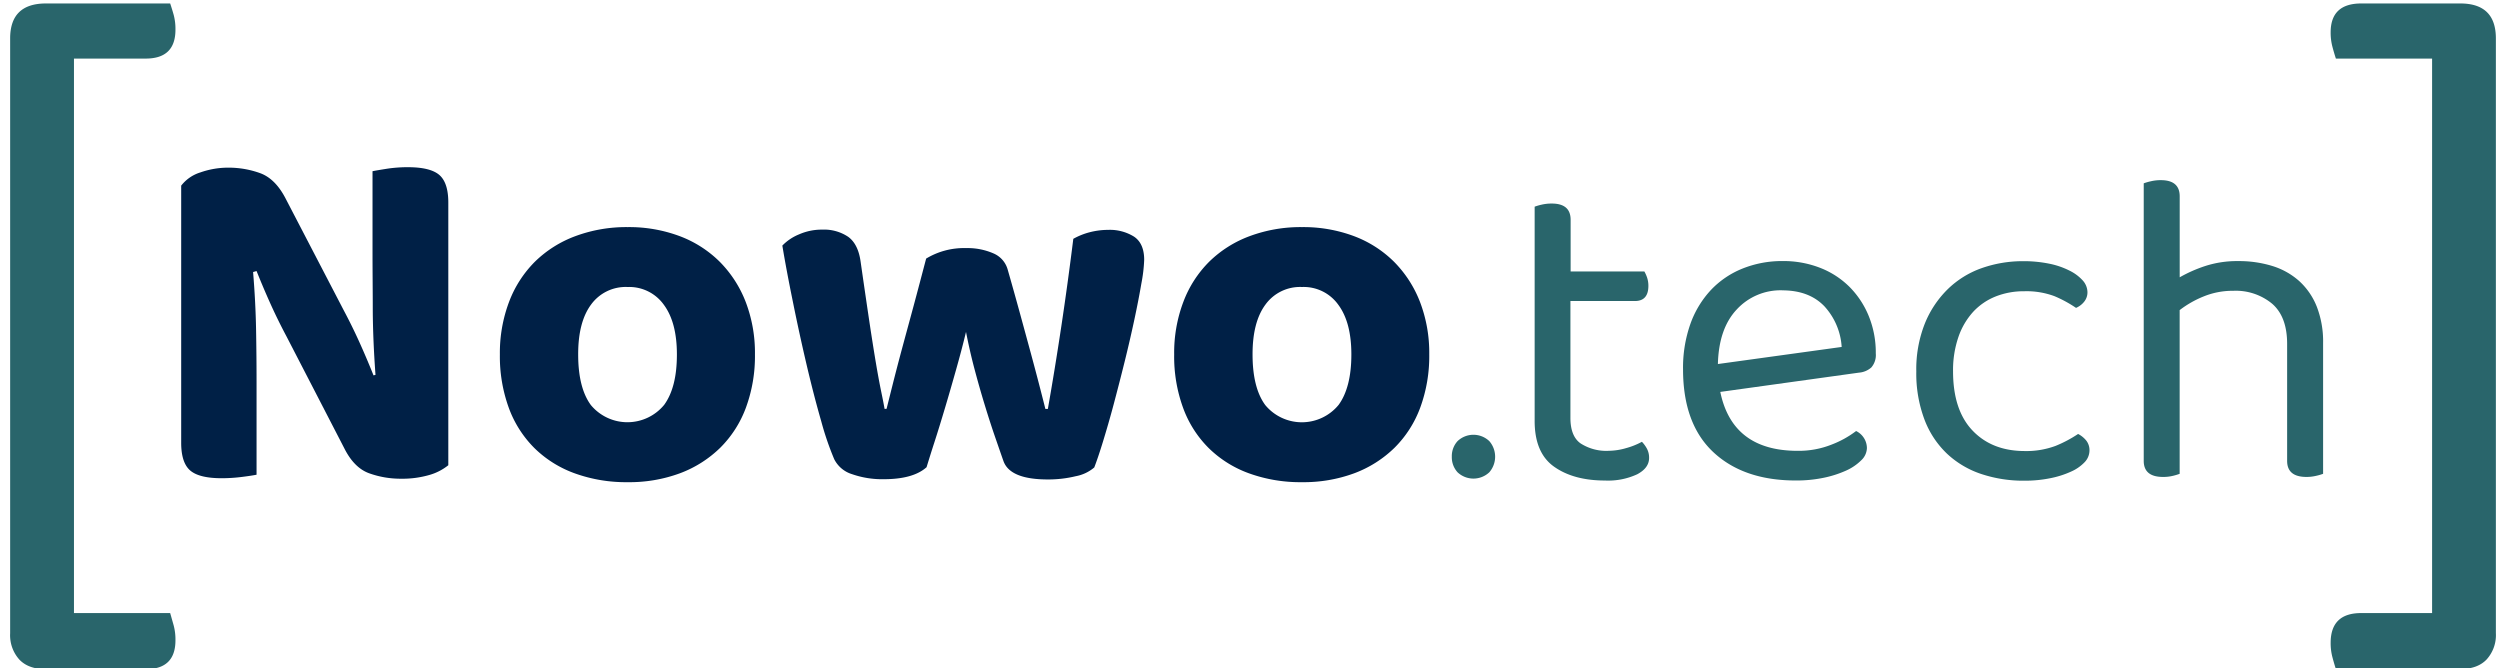 <svg id="Capa_1" data-name="Capa 1" xmlns="http://www.w3.org/2000/svg" viewBox="0 0 606 162"><defs><style>.cls-1{fill:#29656b;}.cls-2{fill:#002046;}</style></defs><path class="cls-1" d="M41.25.84c.29.85.57,1.77.85,2.76a13.34,13.34,0,0,1,.43,3.6q0,7-7.21,7H17.93V148.61H41.25c.29,1,.57,2,.85,3a13.29,13.29,0,0,1,.43,3.6q0,7-7.21,7H11.15c-2.83,0-5-.78-6.47-2.34a8.83,8.83,0,0,1-2.22-6.36V9.32Q2.46.84,11.15.84Z"/><path class="cls-1" d="M566.22,162.18c-.28-.85-.56-1.81-.84-2.87a13.19,13.19,0,0,1-.43-3.49q0-7.22,7.42-7.21h17.17V14.2H566.22c-.28-.85-.56-1.8-.84-2.86a13.26,13.26,0,0,1-.43-3.5q0-7,7.42-7h24Q605,.84,605,9.32V153.48a8.79,8.79,0,0,1-2.23,6.36c-1.48,1.56-3.64,2.34-6.46,2.34Z"/><path class="cls-2" d="M104.09,115.13a23.45,23.45,0,0,1-6.9.91,22.48,22.48,0,0,1-7.74-1.33q-3.63-1.33-6-6.06l-14-27.1q-2.06-3.87-3.81-7.74c-1.17-2.58-2.32-5.29-3.45-8.11l-.84.24q.6,7.26.72,13.86t.12,12.76v22.51q-1.2.24-3.57.54a38.69,38.69,0,0,1-4.9.31q-5.44,0-7.62-1.88t-2.18-6.72V45a9.38,9.38,0,0,1,4.66-3.21,20.29,20.29,0,0,1,6.84-1.15A22.33,22.33,0,0,1,63.13,42q3.57,1.34,6,5.93L83.28,75.14q2.06,3.87,3.81,7.74c1.17,2.58,2.32,5.29,3.45,8.11l.48-.12q-.6-8.12-.66-15.37c0-4.84-.06-9.48-.06-13.91V41.5c.8-.16,2-.36,3.57-.61a33.21,33.21,0,0,1,5-.36q5.44,0,7.62,1.88t2.18,6.71v63.65A13,13,0,0,1,104.09,115.13Z"/><path class="cls-2" d="M183,85.91a36.14,36.14,0,0,1-2.18,12.88,26.77,26.77,0,0,1-6.23,9.74,27.92,27.92,0,0,1-9.74,6.18,35.33,35.33,0,0,1-12.7,2.17,36.51,36.51,0,0,1-12.77-2.12,27,27,0,0,1-9.8-6.11,26.69,26.69,0,0,1-6.23-9.74,36.5,36.5,0,0,1-2.18-13,35,35,0,0,1,2.24-12.77,27.44,27.44,0,0,1,6.29-9.74,27.79,27.79,0,0,1,9.8-6.17,35.48,35.48,0,0,1,12.65-2.18,35,35,0,0,1,12.58,2.18,27.47,27.47,0,0,1,9.74,6.23,28.26,28.26,0,0,1,6.29,9.74A34.49,34.49,0,0,1,183,85.91ZM152.13,69.57a10.36,10.36,0,0,0-8.84,4.24q-3.15,4.23-3.14,12.1,0,8.1,3.08,12.28A11.52,11.52,0,0,0,161,98.13q3.09-4.25,3.08-12.22,0-7.74-3.14-12A10.3,10.3,0,0,0,152.13,69.57Z"/><path class="cls-2" d="M234.16,80.46c-.72,3-1.53,6.05-2.42,9.2s-1.77,6.21-2.66,9.19-1.73,5.73-2.54,8.23-1.45,4.56-1.94,6.17q-3.25,2.91-10.4,2.91a22.09,22.09,0,0,1-7.63-1.21,7.18,7.18,0,0,1-4.35-3.63,71.31,71.31,0,0,1-3.15-9.2q-1.81-6.28-3.57-13.79t-3.32-15.25q-1.58-7.74-2.54-13.55a11.81,11.81,0,0,1,4.05-2.72,13.68,13.68,0,0,1,5.62-1.15,10.49,10.49,0,0,1,6.3,1.75q2.41,1.76,3,6,1.22,8.48,2.12,14.52c.6,4,1.15,7.46,1.63,10.29s.91,5.1,1.27,6.83.63,3.09.79,4.06h.48c.33-1.29.81-3.23,1.46-5.81s1.41-5.51,2.29-8.78,1.84-6.77,2.85-10.52,2-7.52,3-11.32a17.72,17.72,0,0,1,9.68-2.54,15.66,15.66,0,0,1,6.6,1.27,6,6,0,0,1,3.45,3.82q1.56,5.44,3,10.7t2.66,9.75c.81,3,1.51,5.64,2.12,8s1.07,4.16,1.39,5.45H254q1.69-9.57,3.26-20t2.91-21.24a16.63,16.63,0,0,1,4.11-1.63,18.07,18.07,0,0,1,4.36-.54,11.08,11.08,0,0,1,6.23,1.63c1.65,1.09,2.48,3,2.48,5.63a36.82,36.82,0,0,1-.67,5.68c-.44,2.59-1,5.49-1.69,8.72s-1.47,6.63-2.36,10.22-1.77,7-2.66,10.35-1.76,6.33-2.6,9.07-1.56,4.84-2.12,6.29a9.58,9.58,0,0,1-4.48,2.12,28.05,28.05,0,0,1-6.77.79q-9.19,0-10.77-4.48c-.57-1.61-1.25-3.59-2.06-5.93s-1.63-4.9-2.48-7.68-1.68-5.69-2.48-8.71S234.73,83.37,234.16,80.46Z"/><path class="cls-2" d="M346.45,85.91a36.14,36.14,0,0,1-2.18,12.88,26.77,26.77,0,0,1-6.23,9.74,27.92,27.92,0,0,1-9.74,6.18,35.34,35.34,0,0,1-12.71,2.17,36.5,36.5,0,0,1-12.76-2.12,27,27,0,0,1-9.8-6.11,26.56,26.56,0,0,1-6.23-9.74,36.28,36.28,0,0,1-2.18-13,34.76,34.76,0,0,1,2.24-12.77,27.3,27.3,0,0,1,6.29-9.74,27.79,27.79,0,0,1,9.8-6.17,35.46,35.46,0,0,1,12.64-2.18,35,35,0,0,1,12.59,2.18,27.47,27.47,0,0,1,9.74,6.23,28.26,28.26,0,0,1,6.29,9.74A34.49,34.49,0,0,1,346.45,85.91ZM315.59,69.57a10.35,10.35,0,0,0-8.83,4.24q-3.15,4.23-3.14,12.1,0,8.1,3.08,12.28a11.52,11.52,0,0,0,17.79-.06q3.08-4.25,3.08-12.22,0-7.74-3.14-12A10.31,10.31,0,0,0,315.59,69.57Z"/><path class="cls-1" d="M351.92,110.7a5.39,5.39,0,0,1,1.39-3.77,5.58,5.58,0,0,1,7.7,0,5.76,5.76,0,0,1,0,7.55,5.61,5.61,0,0,1-7.7,0A5.4,5.4,0,0,1,351.92,110.7Z"/><path class="cls-1" d="M389.06,116.48q-7.63,0-12.37-3.37T372,101.88V50.1a13.23,13.23,0,0,1,1.69-.49,10.63,10.63,0,0,1,2.45-.27q4.57,0,4.58,3.92V65.8h17.87a8,8,0,0,1,.66,1.47,6.24,6.24,0,0,1,.32,2q0,3.7-3.27,3.7H380.67v28.34c0,2.91.81,5,2.45,6.16a11.51,11.51,0,0,0,6.92,1.8,15.42,15.42,0,0,0,4.14-.65,17.62,17.62,0,0,0,3.82-1.53,7.73,7.73,0,0,1,1.2,1.64,4.63,4.63,0,0,1,.54,2.28q0,2.4-2.83,3.93A16.71,16.71,0,0,1,389.06,116.48Z"/><path class="cls-1" d="M417,95q2.94,14.28,18.75,14.28a21.5,21.5,0,0,0,8.28-1.53,23.75,23.75,0,0,0,5.89-3.27,4.65,4.65,0,0,1,2.62,4.15,4.23,4.23,0,0,1-1.37,2.94,12.41,12.41,0,0,1-3.7,2.51,25.87,25.87,0,0,1-5.45,1.74,32.27,32.27,0,0,1-6.7.65q-12.66,0-20-6.86t-7.35-20.06a31.87,31.87,0,0,1,1.79-11.06,23.68,23.68,0,0,1,5-8.23,21.59,21.59,0,0,1,7.68-5.18,25.71,25.71,0,0,1,9.7-1.8,24.44,24.44,0,0,1,9.05,1.64,20.73,20.73,0,0,1,7.14,4.63A21.56,21.56,0,0,1,453,76.65a23.41,23.41,0,0,1,1.69,9,4.59,4.59,0,0,1-1.09,3.43,5.11,5.11,0,0,1-3,1.25Zm15-24.63A14.44,14.44,0,0,0,421,75q-4.37,4.63-4.58,13.24l30-4.14a16,16,0,0,0-4.19-9.86C439.76,71.67,436.37,70.38,432,70.38Z"/><path class="cls-1" d="M490.65,70.6a18.37,18.37,0,0,0-6.87,1.25,15,15,0,0,0-5.45,3.7,17.45,17.45,0,0,0-3.6,6.11A24.66,24.66,0,0,0,473.42,90q0,9.38,4.69,14.33t12.54,5a20.33,20.33,0,0,0,7.63-1.25,30.09,30.09,0,0,0,5.45-2.89,6.17,6.17,0,0,1,2,1.63,3.8,3.8,0,0,1,.76,2.4,4.14,4.14,0,0,1-1.2,2.84,10.31,10.31,0,0,1-3.32,2.28,22.48,22.48,0,0,1-5,1.58,30.73,30.73,0,0,1-6.26.6,32.28,32.28,0,0,1-10.47-1.63,22.53,22.53,0,0,1-8.28-4.91,22.29,22.29,0,0,1-5.45-8.23,31.7,31.7,0,0,1-2-11.71,30,30,0,0,1,2.07-11.61,24.54,24.54,0,0,1,5.56-8.34A22.52,22.52,0,0,1,480.35,65a30,30,0,0,1,10.08-1.69,30.9,30.9,0,0,1,6.27.6,19.13,19.13,0,0,1,4.95,1.69A10.6,10.6,0,0,1,504.87,68,4.34,4.34,0,0,1,506,70.81a3.6,3.6,0,0,1-.77,2.29,5,5,0,0,1-2,1.53,30.09,30.09,0,0,0-5.23-2.84A19.46,19.46,0,0,0,490.65,70.6Z"/><path class="cls-1" d="M526.72,115.34a9.87,9.87,0,0,1-2.39.27q-4.7,0-4.69-3.92V44.44a12.16,12.16,0,0,1,1.69-.49,10.1,10.1,0,0,1,2.45-.28q4.58,0,4.58,3.93V67.22a33.45,33.45,0,0,1,6.16-2.73,24.88,24.88,0,0,1,8-1.2,27.37,27.37,0,0,1,8.34,1.2,17.48,17.48,0,0,1,6.48,3.65,16.66,16.66,0,0,1,4.26,6.22,23.34,23.34,0,0,1,1.52,8.77v31.72a12.16,12.16,0,0,1-1.69.49,10.12,10.12,0,0,1-2.34.27q-4.7,0-4.69-3.92V83.35q0-6.54-3.6-9.7a13.81,13.81,0,0,0-9.48-3.16,18.64,18.64,0,0,0-7.14,1.36,24.64,24.64,0,0,0-5.83,3.32v39.68A12.84,12.84,0,0,1,526.72,115.34Z"/></svg>